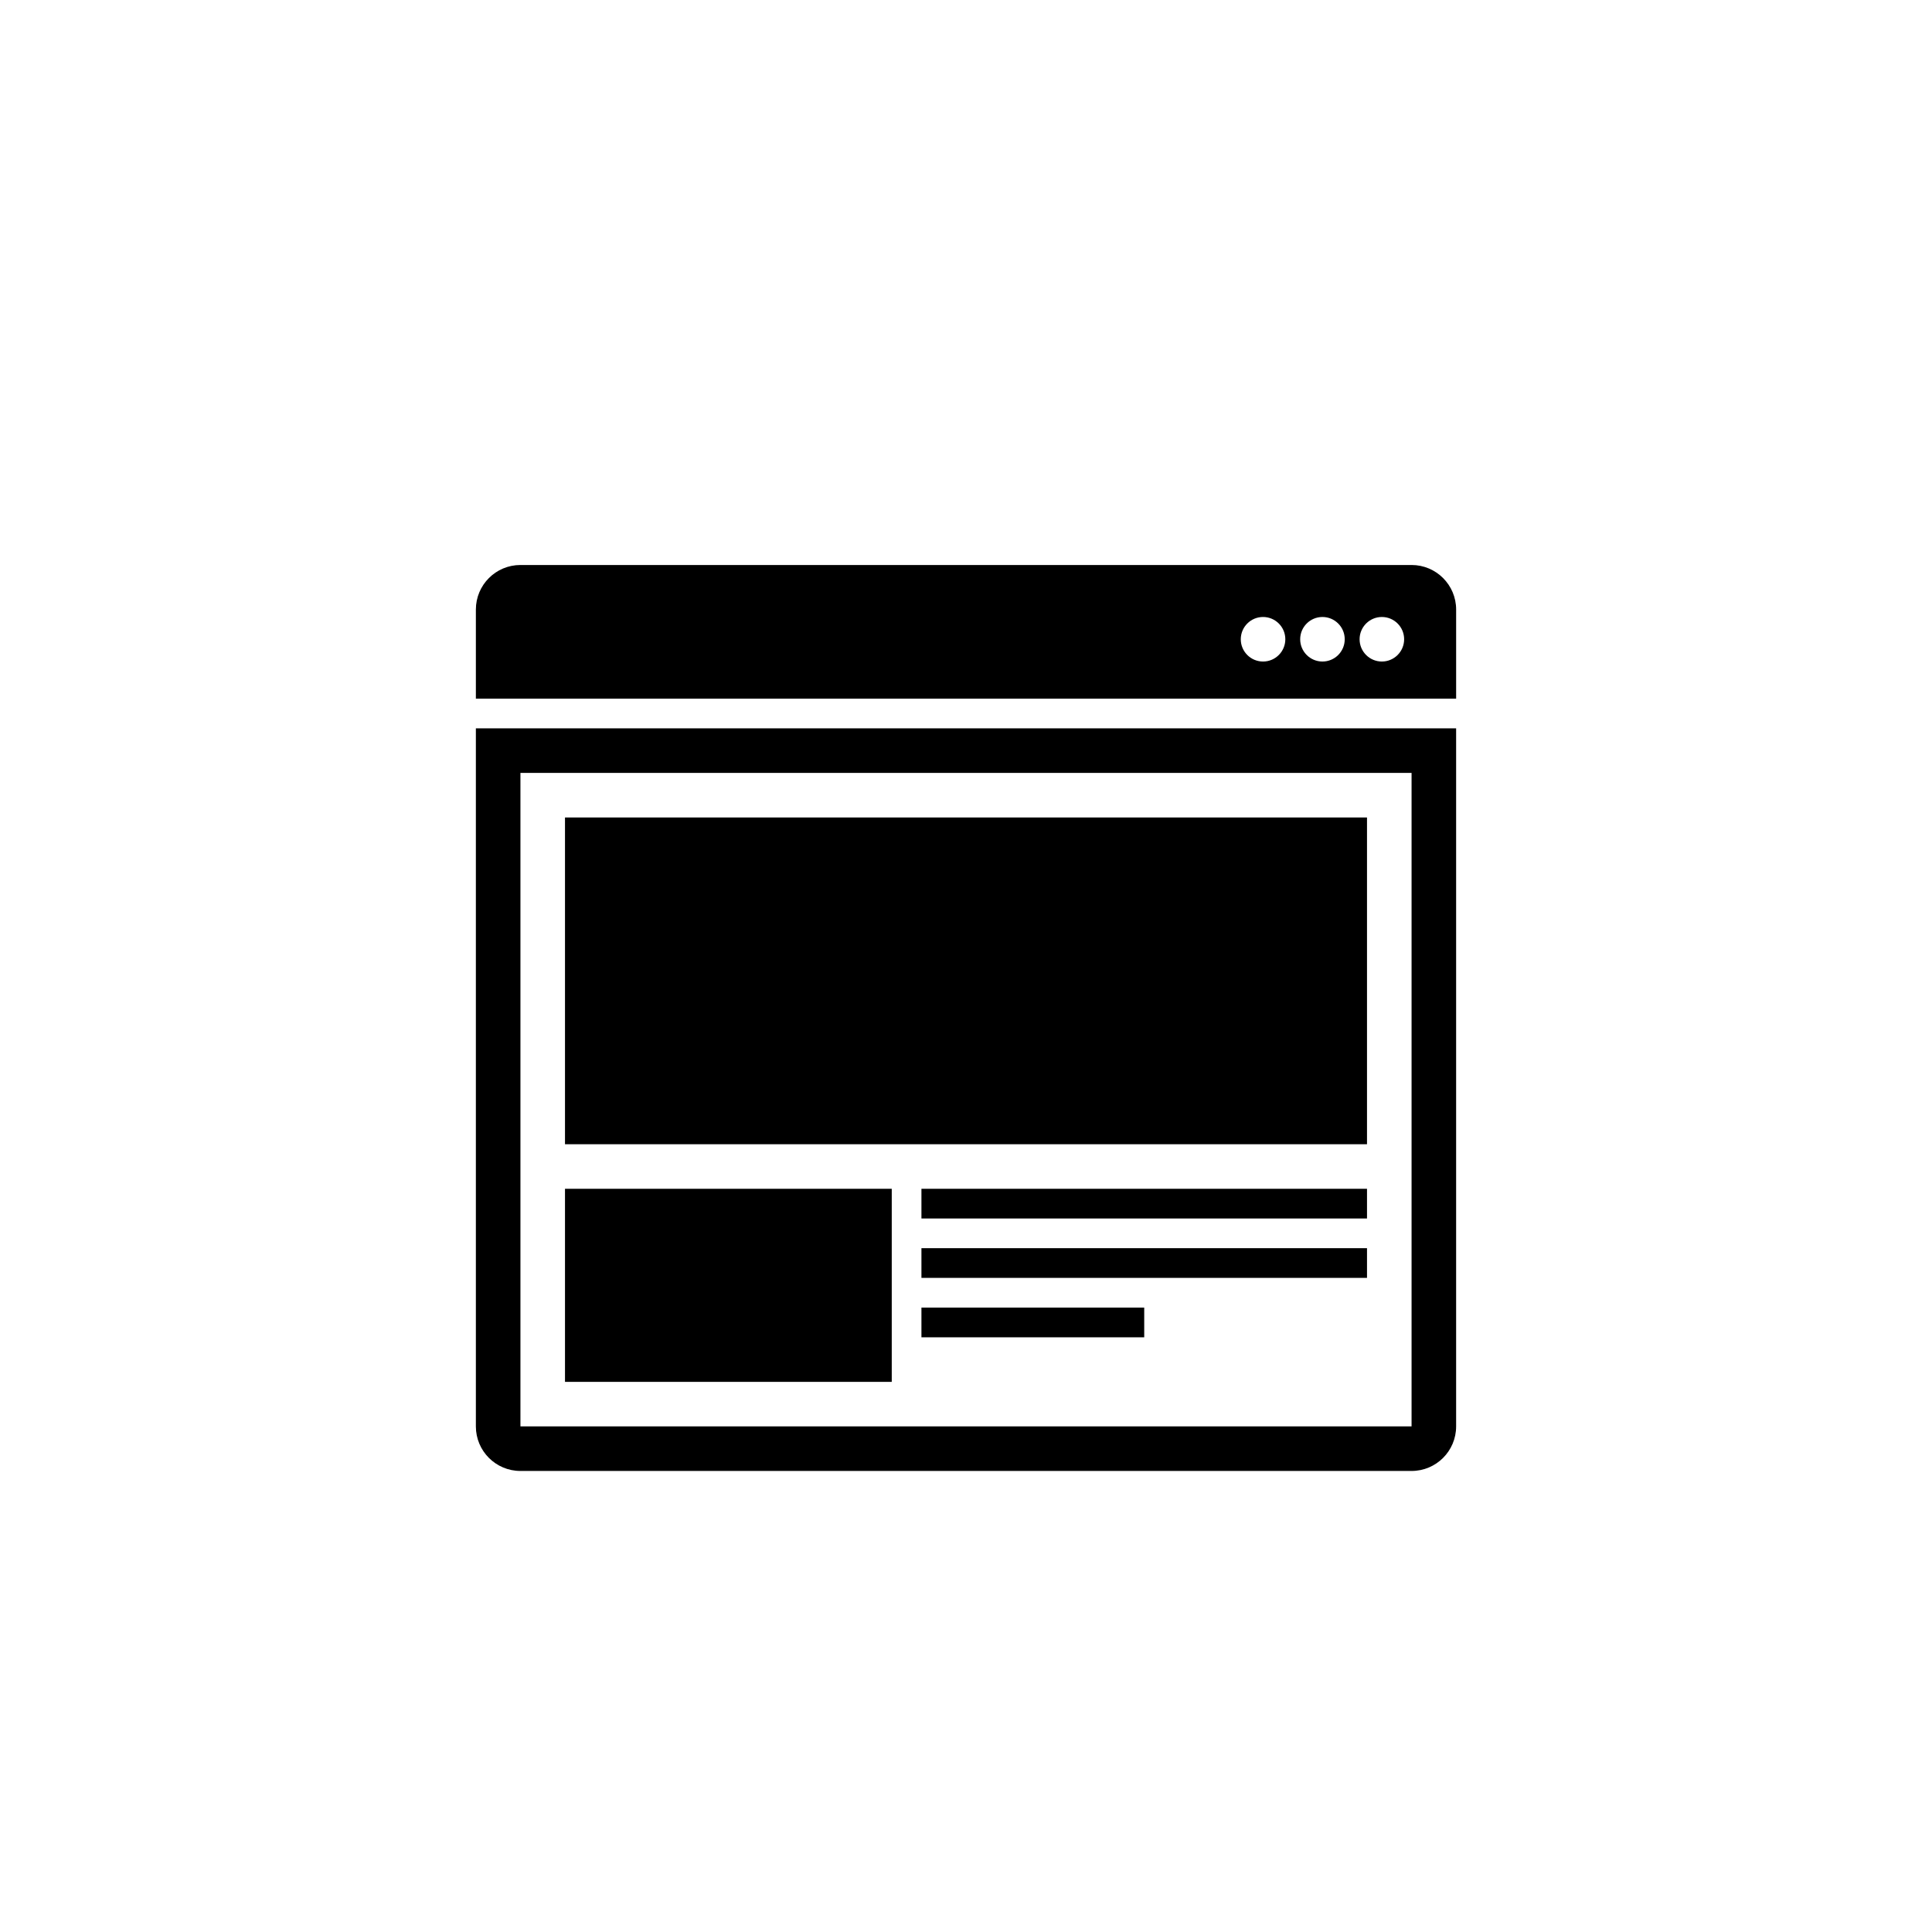 <?xml version="1.0" encoding="UTF-8"?>
<!-- Uploaded to: ICON Repo, www.svgrepo.com, Generator: ICON Repo Mixer Tools -->
<svg fill="#000000" width="800px" height="800px" version="1.1" viewBox="144 144 512 512" xmlns="http://www.w3.org/2000/svg">
 <g>
  <path d="m270.11 337.02v184.99c0 6.523 5.285 11.809 11.809 11.809h236.16c6.523 0 11.809-5.285 11.809-11.809v-184.99zm247.97 184.99h-236.16v-173.18h236.16z"/>
  <path d="m518.08 293.73h-236.16c-6.523 0-11.809 5.289-11.809 11.809v23.617h259.78v-23.617c0-6.519-5.285-11.809-11.809-11.809zm-39.359 25.582c-3.258 0-5.902-2.644-5.902-5.902s2.644-5.902 5.902-5.902 5.902 2.644 5.902 5.902-2.644 5.902-5.902 5.902zm15.742 0c-3.258 0-5.902-2.644-5.902-5.902s2.644-5.902 5.902-5.902c3.258 0 5.902 2.644 5.902 5.902 0.004 3.258-2.641 5.902-5.902 5.902zm15.746 0c-3.258 0-5.902-2.644-5.902-5.902s2.644-5.902 5.902-5.902c3.258 0 5.902 2.644 5.902 5.902s-2.644 5.902-5.902 5.902z"/>
  <path d="m293.73 360.64h212.54v86.594h-212.54z"/>
  <path d="m293.73 459.04h86.594v51.168h-86.594z"/>
  <path d="m388.19 459.04h118.08v7.871h-118.08z"/>
  <path d="m388.19 474.78h118.08v7.871h-118.08z"/>
  <path d="m388.19 490.53h59.039v7.871h-59.039z"/>
 </g>
</svg>